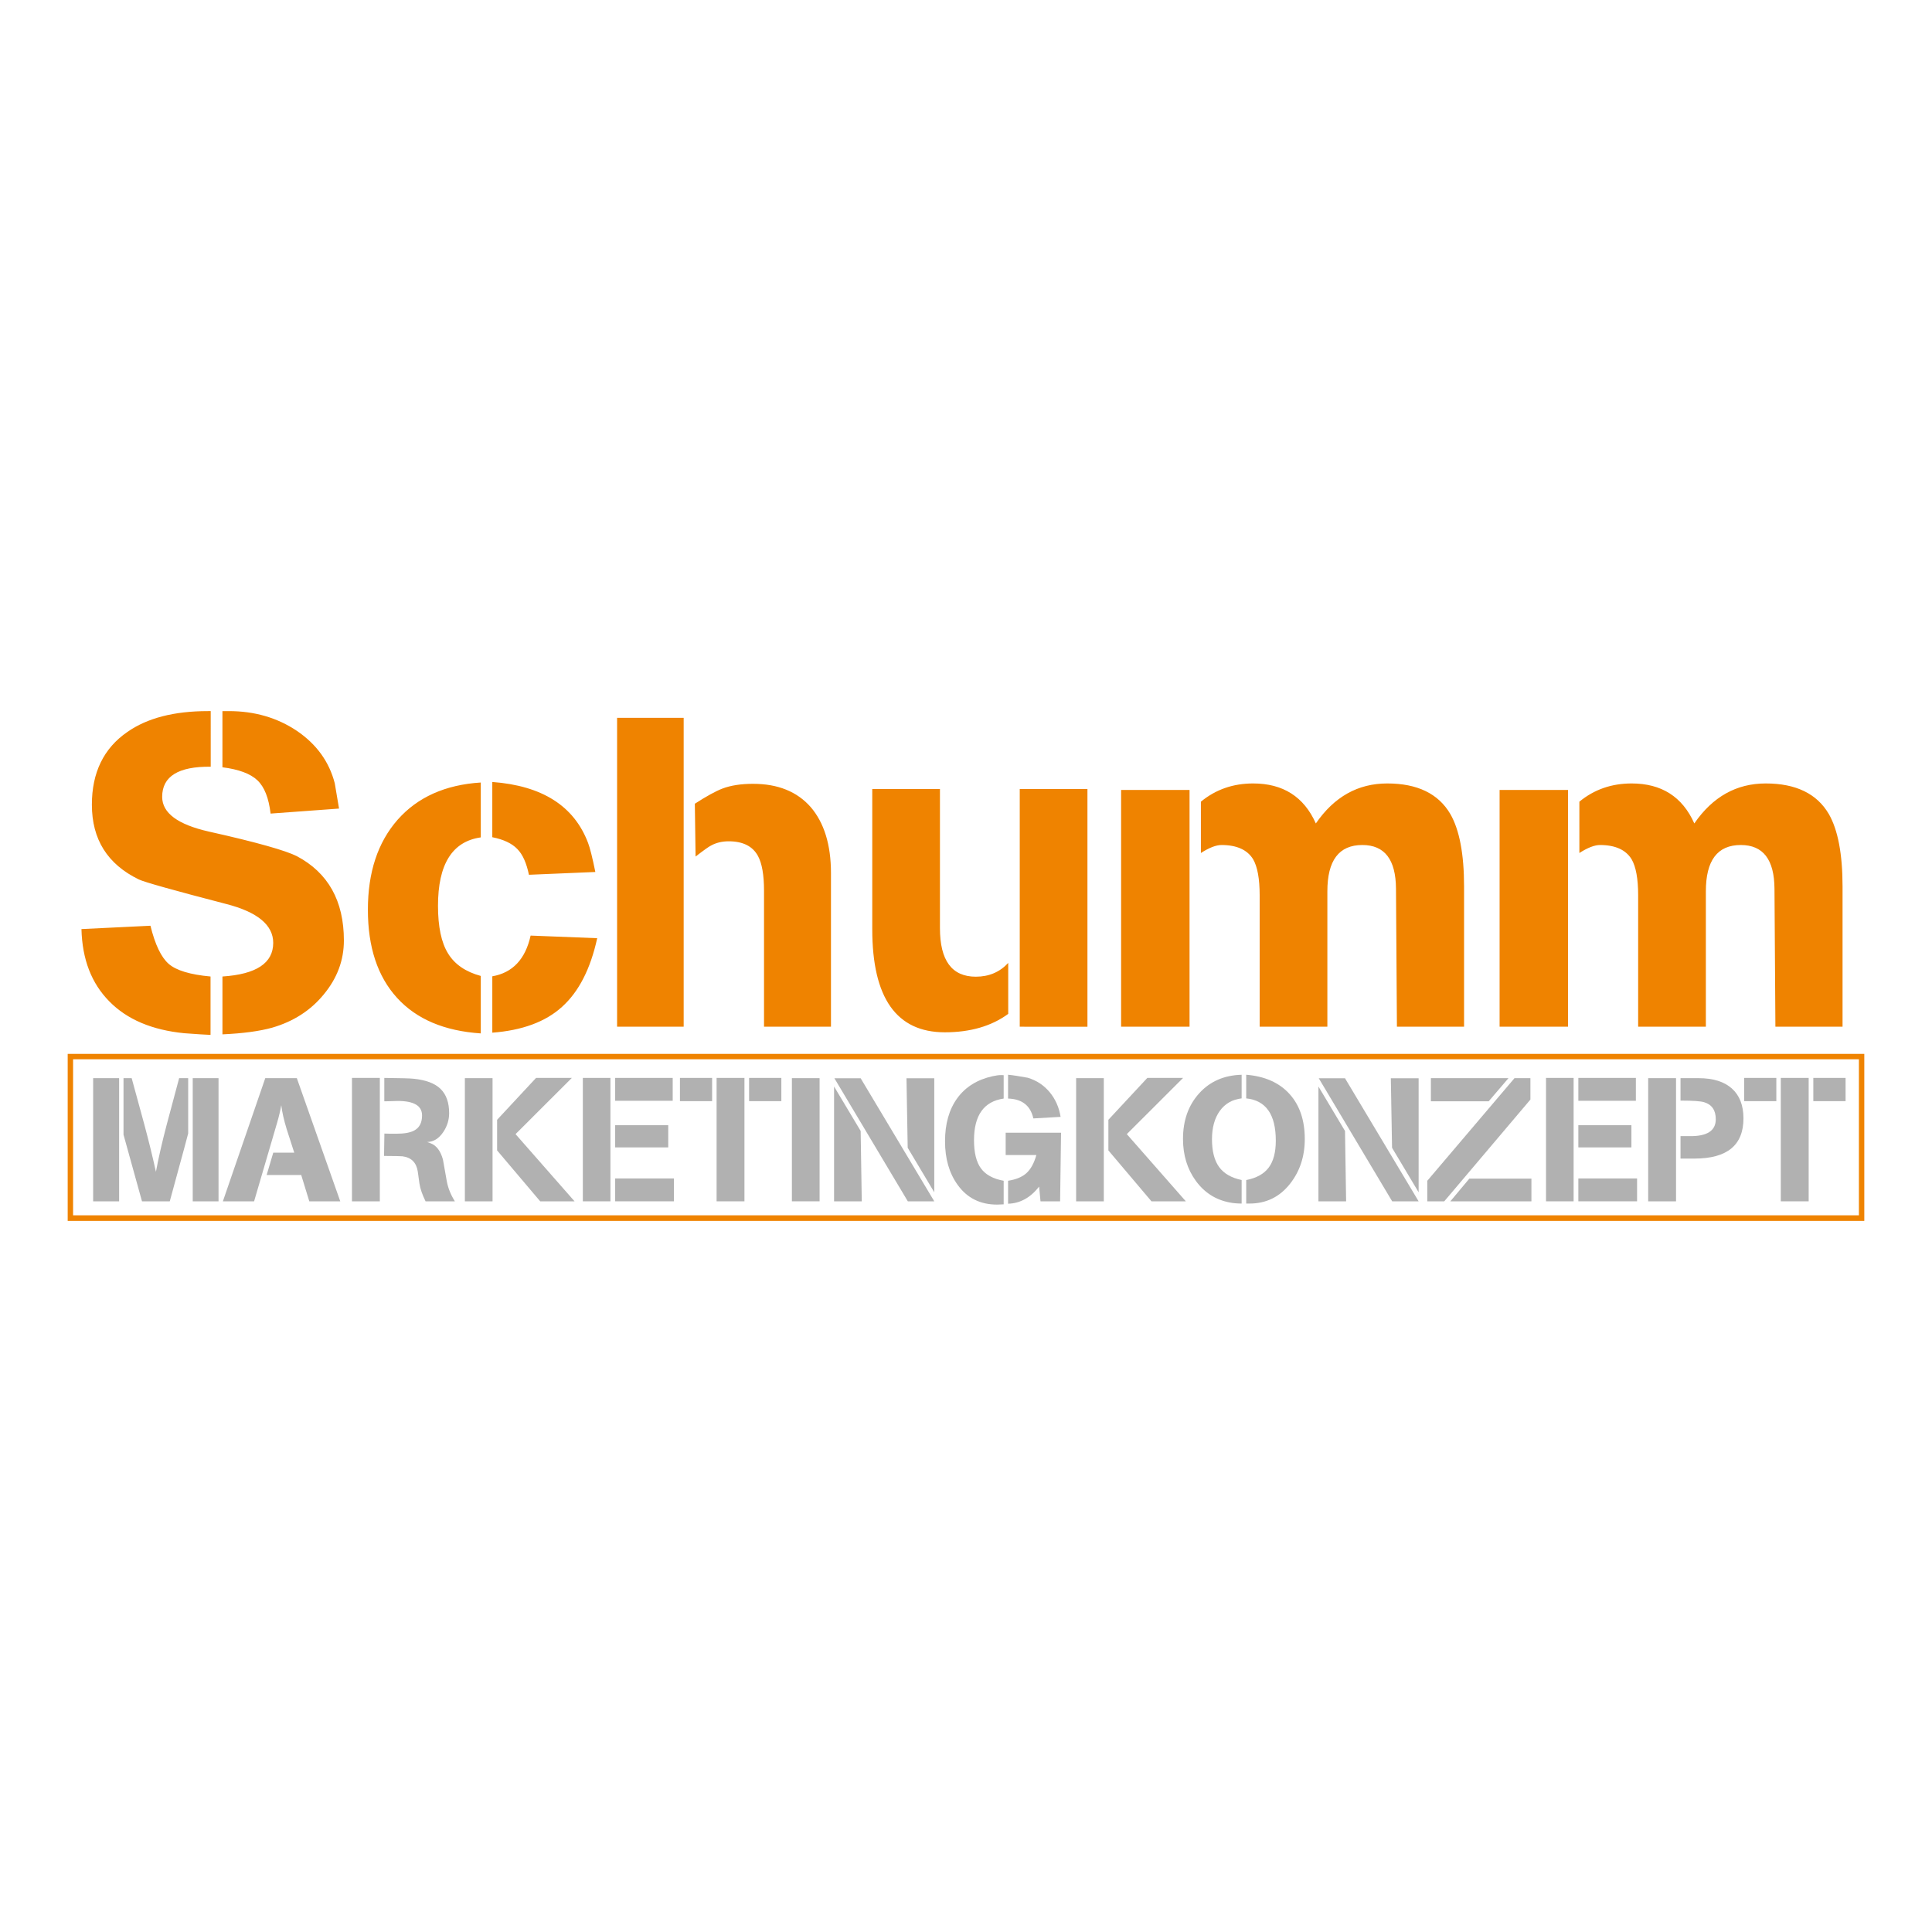 <?xml version="1.0" encoding="utf-8"?>
<!-- Generator: Adobe Illustrator 16.0.4, SVG Export Plug-In . SVG Version: 6.00 Build 0)  -->
<!DOCTYPE svg PUBLIC "-//W3C//DTD SVG 1.1//EN" "http://www.w3.org/Graphics/SVG/1.1/DTD/svg11.dtd">
<svg version="1.1" id="Ebene_1" xmlns:x="http://ns.adobe.com/Extensibility/1.0/" xmlns:i="http://ns.adobe.com/AdobeIllustrator/10.0/" xmlns:graph="http://ns.adobe.com/Graphs/1.0/"
	 xmlns="http://www.w3.org/2000/svg" xmlns:xlink="http://www.w3.org/1999/xlink" xmlns:a="http://ns.adobe.com/AdobeSVGViewerExtensions/3.0/"
	 x="0px" y="0px" width="220px" height="220px" viewBox="0 0 220 220" style="enable-background:new 0 0 220 220;"
	 xml:space="preserve">
<g>
	<path style="fill:#EF8300;" d="M211.677,120.621v17.769H8.322v-17.769H211.677z M7.708,120.007v19.019h204.583v-19.019H7.708z"/>
	<path style="fill:#EF8300;" d="M179.846,91.289c1.694-1.398,3.686-2.076,5.951-2.076c3.389,0,5.782,1.504,7.137,4.554
		c2.097-3.049,4.808-4.554,8.133-4.554c3.432,0,5.824,1.165,7.18,3.474c1.037,1.8,1.567,4.554,1.567,8.259v15.968h-7.646
		l-0.105-15.714c-0.021-3.324-1.292-4.977-3.835-4.977c-2.667,0-3.979,1.758-3.979,5.273v15.417h-7.71v-14.951
		c0-1.907-0.253-3.262-0.741-4.109c-0.656-1.08-1.863-1.63-3.6-1.63c-0.614,0-1.398,0.296-2.352,0.91V91.289 M170.762,116.914
		v-26.96h7.793v26.96H170.762z M136.748,91.289c1.694-1.398,3.686-2.076,5.951-2.076c3.389,0,5.781,1.504,7.138,4.554
		c2.097-3.049,4.807-4.554,8.132-4.554c3.431,0,5.824,1.165,7.179,3.474c1.038,1.8,1.568,4.554,1.568,8.259v15.968h-7.646
		l-0.106-15.714c-0.021-3.324-1.291-4.977-3.832-4.977c-2.669,0-3.982,1.758-3.982,5.273v15.417h-7.709v-14.951
		c0-1.907-0.254-3.262-0.741-4.109c-0.656-1.08-1.864-1.63-3.601-1.63c-0.613,0-1.397,0.296-2.351,0.91V91.289z M127.663,116.914
		v-26.96h7.793v26.96H127.663z M116.12,116.914V89.849h7.709v27.065H116.12z M99.326,89.849h7.708v15.841
		c0,3.686,1.355,5.528,4.087,5.528c1.504,0,2.731-0.53,3.687-1.568v5.803c-1.907,1.397-4.322,2.097-7.223,2.097
		c-5.506,0-8.259-3.918-8.259-11.732V89.849z M85.75,89.255c2.838,0,5.019,0.89,6.565,2.647c1.525,1.779,2.309,4.278,2.309,7.519
		v17.493H87v-15.502c0-1.779-0.233-3.092-0.678-3.918c-0.593-1.122-1.715-1.694-3.346-1.694c-0.762,0-1.461,0.169-2.054,0.508
		c-0.212,0.106-0.784,0.508-1.716,1.228l-0.084-6.014c1.313-0.847,2.351-1.419,3.114-1.716C83.23,89.425,84.416,89.255,85.75,89.255
		z M70.269,116.914V81.738h7.582v35.176H70.269z M56.059,89.044c5.676,0.424,9.319,2.731,10.907,6.946
		c0.212,0.551,0.487,1.631,0.826,3.304l-7.561,0.318c-0.275-1.314-0.699-2.309-1.334-2.944c-0.614-0.636-1.567-1.081-2.838-1.334
		V89.044z M56.059,111.175c2.308-0.402,3.77-1.948,4.363-4.638l7.582,0.297c-0.762,3.494-2.097,6.099-4.002,7.814
		c-1.885,1.715-4.553,2.689-7.942,2.944V111.175z M54.746,95.355c-3.262,0.466-4.871,3.071-4.871,7.794
		c0,2.371,0.381,4.192,1.144,5.421c0.762,1.25,2.012,2.097,3.728,2.562v6.544c-4.13-0.275-7.307-1.609-9.53-4.045
		s-3.325-5.781-3.325-10.039c0-4.256,1.122-7.667,3.389-10.25c2.266-2.563,5.422-3.981,9.467-4.236V95.355z M25.329,80.975h0.741
		c2.901,0,5.485,0.741,7.73,2.245c2.245,1.525,3.685,3.516,4.32,5.973c0.106,0.656,0.275,1.61,0.487,2.88l-7.794,0.571
		c-0.212-1.779-0.699-3.028-1.504-3.792c-0.805-0.762-2.139-1.249-3.981-1.481V80.975z M23.994,87.307
		c-3.685-0.042-5.527,1.102-5.527,3.431c0,1.843,1.779,3.156,5.337,3.96c5.422,1.208,8.747,2.161,9.997,2.795
		c3.558,1.886,5.358,5.083,5.358,9.594c0,2.267-0.763,4.3-2.287,6.143c-1.504,1.842-3.474,3.092-5.866,3.789
		c-1.44,0.403-3.325,0.657-5.676,0.764v-6.587c3.854-0.254,5.782-1.524,5.782-3.833c0-2.033-1.8-3.515-5.358-4.426
		c-6.036-1.568-9.34-2.499-9.954-2.796c-3.558-1.736-5.337-4.553-5.337-8.514c0-3.643,1.334-6.417,4.045-8.281
		c2.266-1.588,5.336-2.372,9.169-2.372h0.318V87.307z M17.132,105.415c0.53,2.16,1.229,3.6,2.076,4.341
		c0.847,0.742,2.436,1.229,4.766,1.44v6.65c-0.551-0.021-1.546-0.085-2.986-0.191c-3.665-0.359-6.523-1.566-8.535-3.62
		c-2.033-2.056-3.092-4.787-3.177-8.239L17.132,105.415z"/>
	<g>
		<path style="fill:#B1B1B1;" d="M10.606,122.772h2.958v14.024h-2.958V122.772z M14.063,122.772h0.931l1.449,5.309
			c0.516,1.919,0.953,3.705,1.312,5.356c0.294-1.579,0.702-3.365,1.224-5.356c0.091-0.339,0.565-2.109,1.42-5.309h1.028v6.298
			c-0.046,0.196-0.192,0.748-0.44,1.655l-1.655,6.071h-3.163l-2.105-7.59V122.772z M21.947,122.772h2.938v14.024h-2.938V122.772z"/>
		<path style="fill:#B1B1B1;" d="M30.206,122.772h3.595l4.945,14.024H35.22L34.3,133.8h-3.937l0.754-2.545h2.39l-0.861-2.675
			c-0.313-1.019-0.52-1.929-0.617-2.732c-0.105,0.607-0.261,1.27-0.47,1.989l-2.625,8.96h-3.555L30.206,122.772z"/>
		<path style="fill:#B1B1B1;" d="M40.08,122.743h3.173v14.054H40.08V122.743z M43.772,129.08c0.117,0.007,0.342,0.013,0.675,0.019
			h0.686c0.9,0,1.577-0.119,2.026-0.36c0.601-0.32,0.901-0.893,0.901-1.72c0-1.1-0.92-1.65-2.762-1.65
			c-0.098,0-0.339,0.007-0.724,0.021c-0.385,0.013-0.633,0.019-0.745,0.019h-0.068v-2.664c1.848,0.021,2.948,0.05,3.3,0.089
			c1.417,0.137,2.452,0.523,3.104,1.161c0.652,0.636,0.979,1.559,0.979,2.766c0,0.764-0.222,1.479-0.666,2.145
			c-0.502,0.745-1.116,1.123-1.841,1.137c0.131,0.046,0.265,0.095,0.402,0.146c0.66,0.249,1.126,0.865,1.4,1.852l0.431,2.429
			c0.144,0.804,0.454,1.58,0.93,2.331h-3.339c-0.372-0.758-0.604-1.426-0.695-2.007c-0.039-0.314-0.104-0.78-0.196-1.401
			c-0.163-1.024-0.748-1.6-1.753-1.724c-0.163-0.019-0.859-0.032-2.086-0.039L43.772,129.08z"/>
		<path style="fill:#B1B1B1;" d="M52.935,122.772h3.153v14.024h-3.153V122.772z M56.606,127.513l4.437-4.77h4.074l-6.411,6.401
			l6.719,7.652h-3.913l-4.907-5.798V127.513z"/>
		<path style="fill:#B1B1B1;" d="M66.369,122.743h3.143v14.054h-3.143V122.743z M70.051,122.743h6.551v2.605h-6.551V122.743z
			 M70.051,128.13h6.042v2.526h-6.042V128.13z M70.051,134.192h6.688v2.604h-6.688V134.192z"/>
		<path style="fill:#B1B1B1;" d="M77.427,122.743h3.663v2.646h-3.663V122.743z M81.6,122.743h3.172v14.054H81.6V122.743z
			 M85.301,122.743h3.672v2.646h-3.672V122.743z"/>
		<path style="fill:#B1B1B1;" d="M90.174,122.772h3.154v14.024h-3.154V122.772z"/>
		<path style="fill:#B1B1B1;" d="M94.978,123.723l3.026,5.063l0.127,8.011h-3.154V123.723z M98.004,122.783l8.383,14.014h-3.013
			l-8.36-14.014H98.004z M106.387,122.783v12.985l-3.026-5.069l-0.137-7.916H106.387z"/>
		<path style="fill:#B1B1B1;" d="M114.29,125.095c-2.251,0.325-3.378,1.906-3.378,4.739c0,1.43,0.266,2.504,0.798,3.222
			s1.393,1.185,2.58,1.4v2.684c-0.293,0.02-0.545,0.029-0.754,0.029c-1.913,0-3.408-0.748-4.485-2.243
			c-0.959-1.325-1.439-2.98-1.439-4.964c0-1.998,0.466-3.637,1.4-4.917c0.934-1.278,2.275-2.112,4.025-2.497
			c0.386-0.085,0.702-0.127,0.95-0.127c0.045,0,0.147,0.004,0.303,0.01V125.095z M114.516,128.982h6.307l-0.107,7.814h-2.233
			l-0.155-1.675c-1,1.268-2.179,1.916-3.536,1.948v-2.614c0.921-0.144,1.622-0.438,2.105-0.882c0.483-0.443,0.855-1.125,1.116-2.046
			h-3.496V128.982z M114.79,122.382c0.503,0.046,1.25,0.16,2.243,0.343c0.998,0.3,1.827,0.846,2.487,1.635
			c0.658,0.79,1.076,1.73,1.253,2.82l-3.104,0.177c-0.328-1.463-1.287-2.217-2.88-2.262V122.382z"/>
		<path style="fill:#B1B1B1;" d="M122.54,122.772h3.152v14.024h-3.152V122.772z M126.212,127.513l4.436-4.77h4.074l-6.41,6.401
			l6.719,7.652h-3.913l-4.905-5.798V127.513z"/>
		<path style="fill:#B1B1B1;" d="M141.389,125.075c-1.064,0.123-1.893,0.598-2.487,1.424c-0.594,0.826-0.891,1.902-0.891,3.228
			c0,1.364,0.271,2.418,0.812,3.163c0.542,0.744,1.397,1.237,2.565,1.479v2.684c-0.508-0.007-0.953-0.046-1.331-0.119
			c-1.606-0.299-2.899-1.118-3.878-2.457c-0.979-1.338-1.469-2.931-1.469-4.779c0-2.108,0.613-3.841,1.841-5.199
			c1.227-1.357,2.839-2.062,4.837-2.115V125.075z M141.907,134.376c1.169-0.228,2.023-0.702,2.562-1.421
			c0.539-0.719,0.809-1.741,0.809-3.067c0-2.979-1.123-4.583-3.37-4.812v-2.694c2.123,0.176,3.764,0.904,4.926,2.186
			c1.163,1.28,1.744,2.992,1.744,5.135c0,1.967-0.552,3.654-1.655,5.065c-1.182,1.522-2.731,2.284-4.65,2.284h-0.364V134.376z"/>
		<path style="fill:#B1B1B1;" d="M150.132,123.723l3.026,5.063l0.127,8.011h-3.153V123.723z M153.158,122.783l8.383,14.014h-3.012
			l-8.361-14.014H153.158z M161.541,122.783v12.985l-3.026-5.069l-0.138-7.916H161.541z"/>
		<path style="fill:#B1B1B1;" d="M162.528,134.456l9.93-11.684h1.812v2.436l-9.811,11.589h-1.931V134.456z M162.938,122.772h8.834
			l-2.253,2.635h-6.581V122.772z M167.316,134.212h7.07v2.585h-9.234L167.316,134.212z"/>
		<path style="fill:#B1B1B1;" d="M176.047,122.743h3.144v14.054h-3.144V122.743z M179.729,122.743h6.551v2.605h-6.551V122.743z
			 M179.729,128.13h6.042v2.526h-6.042V128.13z M179.729,134.192h6.688v2.604h-6.688V134.192z"/>
		<path style="fill:#B1B1B1;" d="M187.681,122.772h3.172v14.024h-3.172V122.772z M191.363,129.374h1.009
			c2.004,0.032,3.006-0.607,3.006-1.92c0-1.025-0.438-1.671-1.312-1.939c-0.393-0.123-1.255-0.186-2.586-0.186h-0.117v-2.557h2.057
			c1.651,0,2.917,0.395,3.795,1.181c0.877,0.787,1.316,1.921,1.316,3.403c0,3.05-1.86,4.573-5.582,4.573h-1.586V129.374z"/>
		<path style="fill:#B1B1B1;" d="M198.612,122.743h3.662v2.646h-3.662V122.743z M202.783,122.743h3.173v14.054h-3.173V122.743z
			 M206.485,122.743h3.673v2.646h-3.673V122.743z"/>
	</g>
</g>
</svg>
